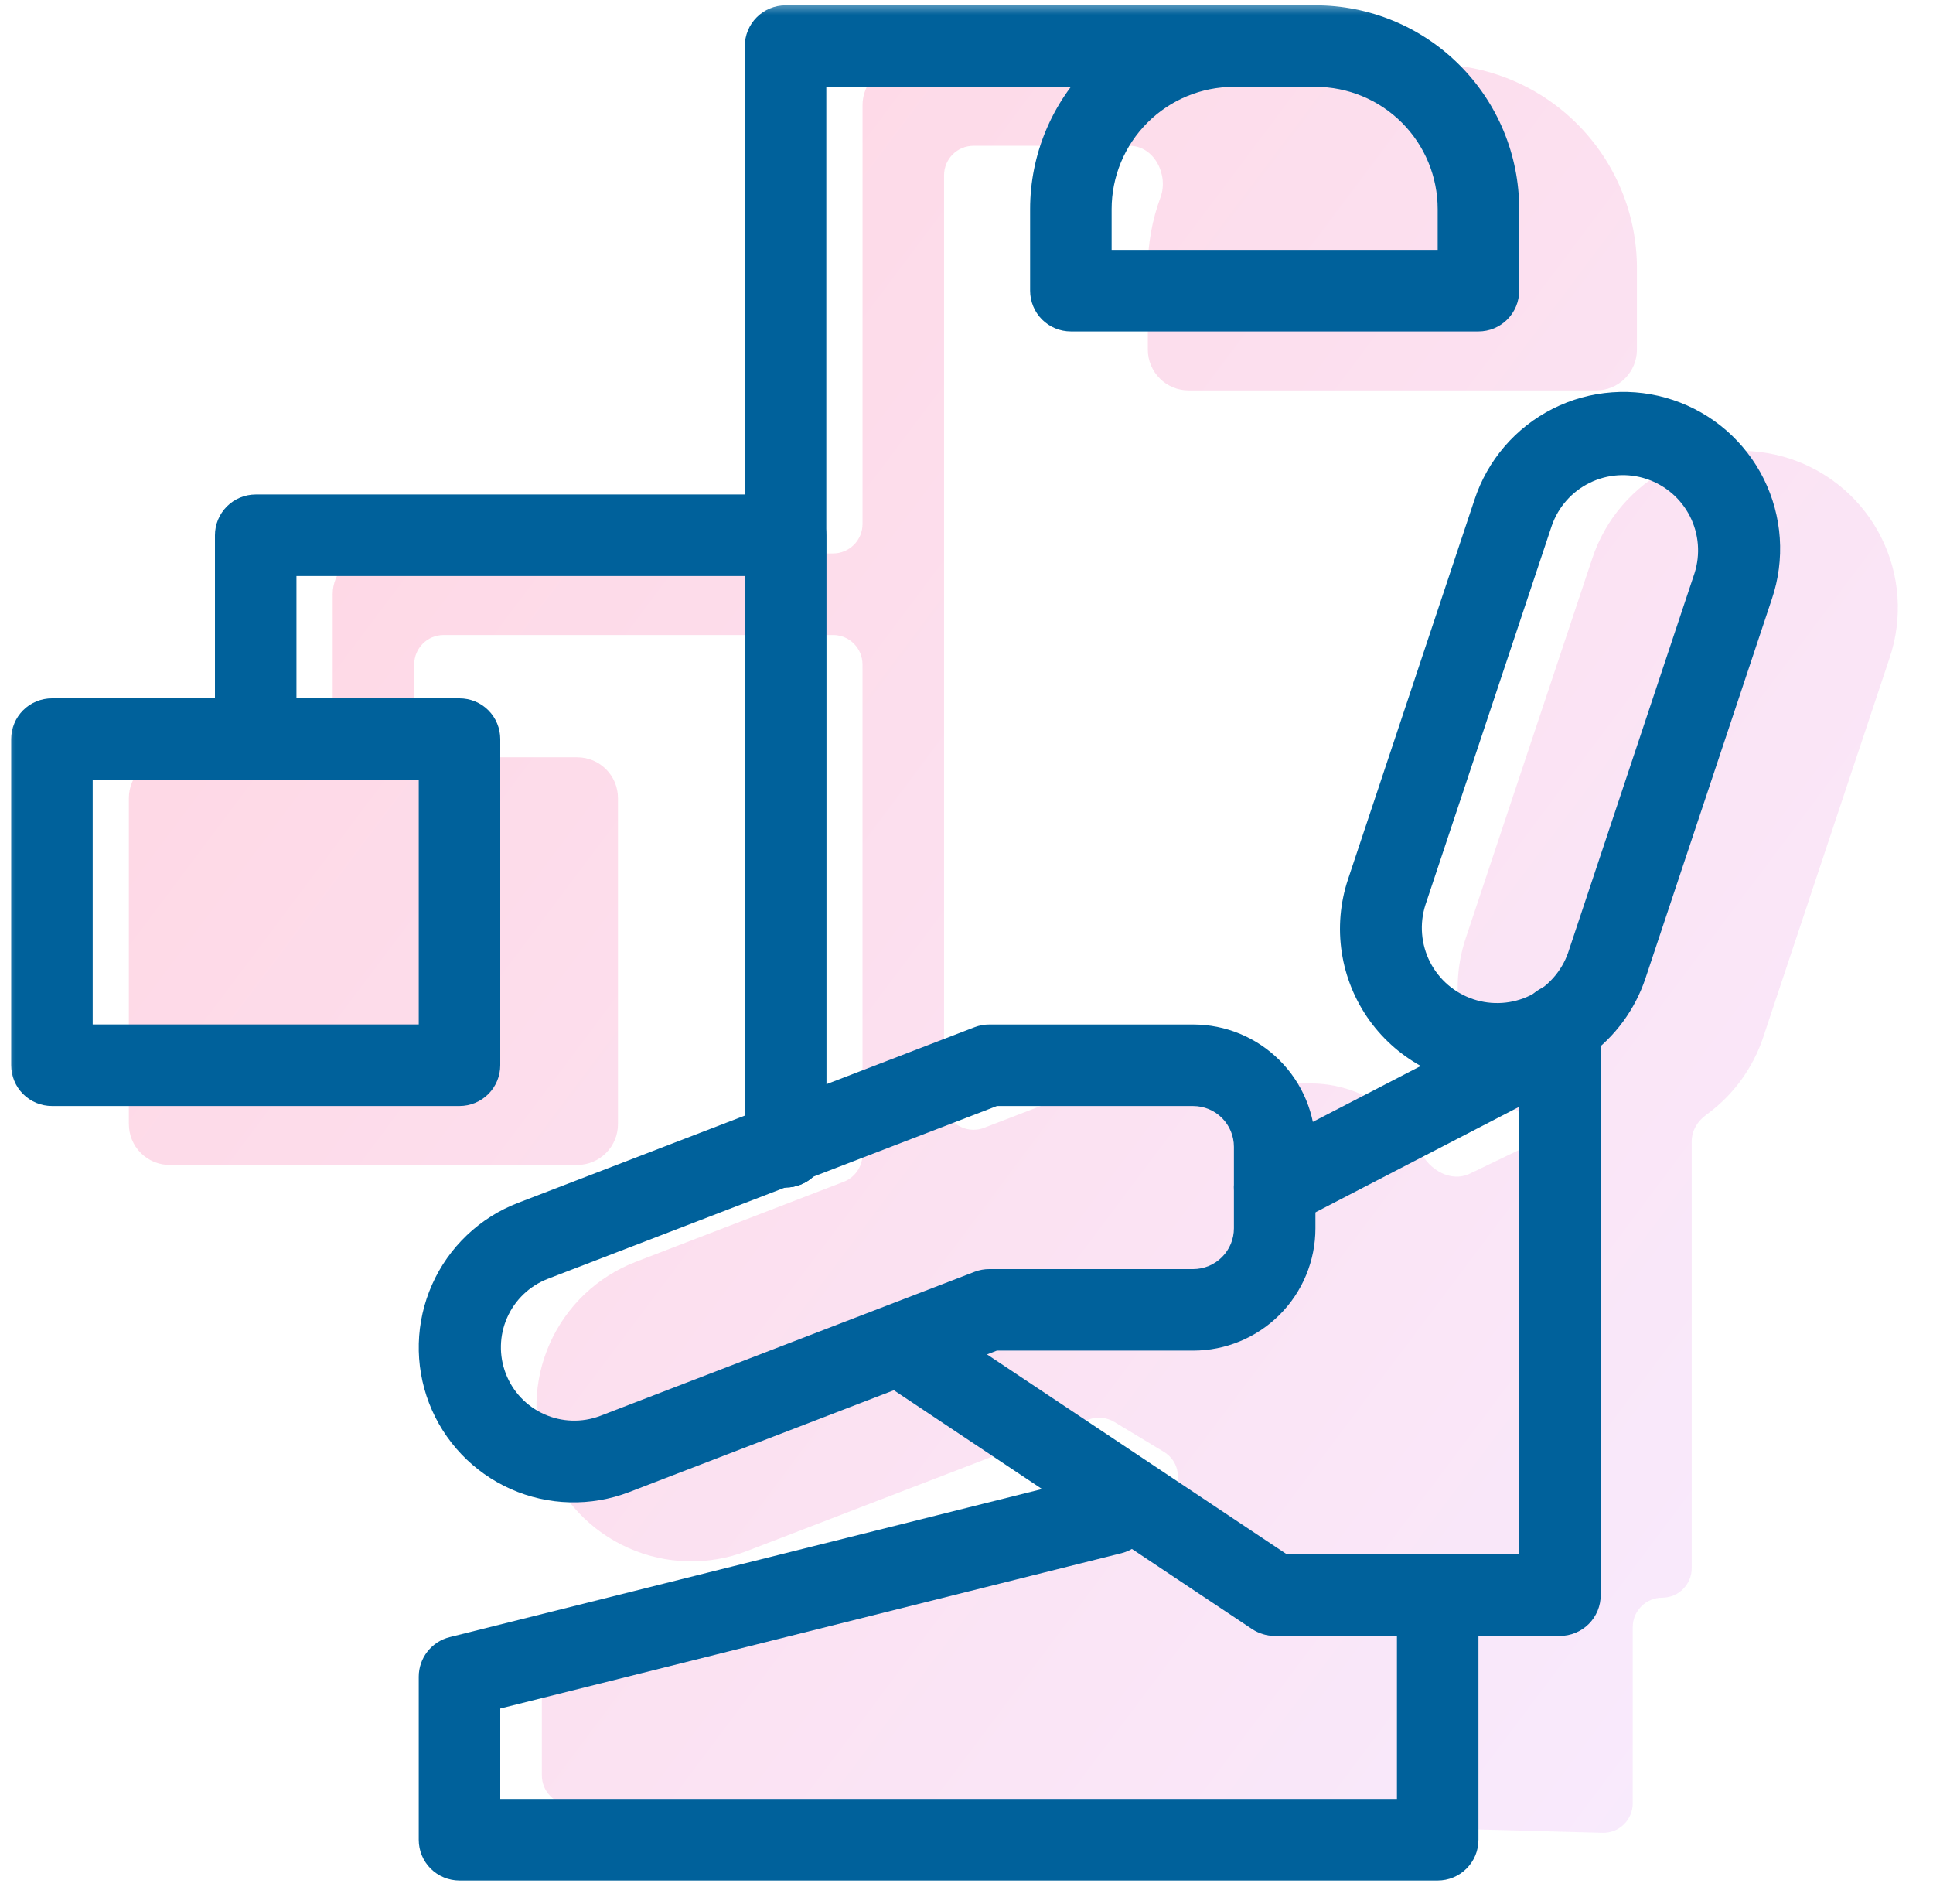 <svg width="65" height="64" viewBox="0 0 65 64" fill="none" xmlns="http://www.w3.org/2000/svg">
<mask id="mask0_409_3530" style="mask-type:alpha" maskUnits="userSpaceOnUse" x="0" y="0" width="65" height="64">
<rect width="65" height="64" fill="#D9D9D9"/>
</mask>
<g mask="url(#mask0_409_3530)">
<path opacity="0.4" fill-rule="evenodd" clip-rule="evenodd" d="M46.821 2.161L46.833 2.161H48.191C49.091 2.161 49.982 2.338 50.813 2.683C51.645 3.027 52.4 3.532 53.036 4.168C53.673 4.805 54.178 5.56 54.522 6.391C54.866 7.223 55.044 8.114 55.044 9.014V11.755C55.044 12.118 54.899 12.467 54.642 12.724C54.385 12.981 54.037 13.125 53.673 13.125H39.968C39.604 13.125 39.256 12.981 38.999 12.724C38.742 12.467 38.597 12.118 38.597 11.755V9.014C38.597 8.195 38.744 7.391 39.023 6.637C39.306 5.871 38.802 4.902 37.985 4.902H32.736C32.188 4.902 31.745 5.346 31.745 5.894V36.991C31.745 37.687 32.443 38.166 33.092 37.916L36.733 36.515C36.891 36.455 37.058 36.425 37.227 36.425H44.079C45.17 36.425 46.216 36.858 46.987 37.629C47.312 37.955 47.577 38.328 47.775 38.734C48.074 39.347 48.804 39.756 49.419 39.461L51.889 38.273C52.04 38.2 52.035 37.978 51.886 37.901V37.901C51.142 37.521 50.5 36.969 50.012 36.291C49.524 35.614 49.203 34.83 49.077 34.005C48.951 33.179 49.023 32.335 49.287 31.543L53.539 18.786C53.755 18.127 54.1 17.516 54.553 16.99C55.006 16.464 55.558 16.033 56.178 15.721C56.798 15.409 57.474 15.222 58.166 15.172C58.858 15.122 59.554 15.209 60.212 15.428C60.871 15.648 61.48 15.995 62.004 16.45C62.528 16.905 62.957 17.459 63.266 18.081C63.576 18.702 63.759 19.379 63.806 20.071C63.853 20.764 63.763 21.459 63.541 22.117L59.29 34.873C58.94 35.923 58.268 36.837 57.37 37.483V37.483C57.082 37.691 56.886 38.014 56.886 38.37V52.723C56.886 53.27 56.442 53.714 55.894 53.714V53.714C55.347 53.714 54.903 54.158 54.903 54.706V60.627C54.903 61.185 54.443 61.633 53.885 61.618L19.186 60.68C18.649 60.666 18.221 60.226 18.221 59.689V55.122C18.221 54.641 18.566 54.23 19.039 54.145L38.792 50.632C39.693 50.471 39.914 49.28 39.13 48.807L37.468 47.804C37.206 47.646 36.886 47.617 36.6 47.727L25.117 52.145C23.828 52.641 22.394 52.604 21.132 52.043C19.869 51.482 18.882 50.442 18.386 49.153C17.89 47.864 17.927 46.43 18.488 45.168C18.766 44.543 19.164 43.979 19.66 43.508C20.156 43.037 20.74 42.668 21.378 42.422L28.368 39.733C28.751 39.586 29.003 39.218 29.003 38.808V22.34C29.003 21.792 28.56 21.349 28.012 21.349H14.919C14.371 21.349 13.928 21.792 13.928 22.34V24.469C13.928 25.016 14.371 25.46 14.919 25.46H19.41C19.773 25.46 20.122 25.605 20.379 25.862C20.636 26.119 20.78 26.467 20.78 26.831V37.795C20.78 38.158 20.636 38.507 20.379 38.764C20.122 39.021 19.773 39.166 19.41 39.166H5.705C5.341 39.166 4.992 39.021 4.735 38.764C4.478 38.507 4.334 38.158 4.334 37.795V26.831C4.334 26.467 4.478 26.119 4.735 25.862C4.992 25.605 5.341 25.46 5.705 25.46H10.195C10.743 25.46 11.187 25.016 11.187 24.469V19.978C11.187 19.614 11.331 19.266 11.588 19.009C11.845 18.752 12.194 18.607 12.557 18.607H28.012C28.56 18.607 29.004 18.163 29.004 17.616V3.532C29.004 3.168 29.148 2.82 29.405 2.563C29.662 2.306 30.011 2.161 30.374 2.161H46.821Z" fill="url(#paint0_linear_409_3530)"/>
<path fill-rule="evenodd" clip-rule="evenodd" d="M40.121 37.184C40.485 37.184 40.833 37.328 41.09 37.585C41.347 37.842 41.492 38.191 41.492 38.554V41.295C41.492 41.659 41.347 42.007 41.09 42.264C40.833 42.521 40.485 42.666 40.121 42.666H33.268C33.1 42.665 32.932 42.696 32.775 42.756L20.174 47.605C19.565 47.833 18.891 47.811 18.298 47.544C17.705 47.277 17.241 46.787 17.008 46.18C16.775 45.573 16.79 44.898 17.052 44.303C17.313 43.707 17.799 43.239 18.404 43L33.523 37.184H40.121ZM44.233 38.554C44.233 37.464 43.8 36.418 43.028 35.647C42.257 34.876 41.212 34.443 40.121 34.443H33.268C33.1 34.442 32.932 34.473 32.775 34.533L17.42 40.44C16.781 40.685 16.197 41.054 15.702 41.525C15.206 41.996 14.807 42.561 14.53 43.186C13.969 44.448 13.932 45.881 14.428 47.171C14.924 48.46 15.911 49.499 17.173 50.061C18.436 50.622 19.869 50.658 21.158 50.163L33.521 45.407H40.121C41.212 45.407 42.257 44.974 43.028 44.203C43.8 43.431 44.233 42.386 44.233 41.295V38.554ZM47.93 30.427C47.729 31.061 47.785 31.748 48.086 32.341C48.388 32.933 48.91 33.383 49.541 33.594C50.172 33.804 50.86 33.758 51.457 33.465C52.053 33.172 52.511 32.655 52.73 32.028L56.981 19.271C57.183 18.637 57.127 17.95 56.826 17.357C56.524 16.764 56.002 16.314 55.371 16.104C54.74 15.893 54.052 15.94 53.455 16.233C52.858 16.526 52.401 17.042 52.182 17.67L47.93 30.427ZM50.329 36.498C49.494 36.498 48.671 36.3 47.927 35.919C47.184 35.538 46.542 34.986 46.053 34.309C45.565 33.632 45.245 32.848 45.119 32.022C44.993 31.197 45.065 30.353 45.329 29.561L49.581 16.804C49.797 16.144 50.141 15.534 50.594 15.008C51.047 14.482 51.6 14.05 52.22 13.738C52.84 13.426 53.515 13.24 54.208 13.19C54.9 13.139 55.596 13.226 56.254 13.446C56.913 13.665 57.522 14.012 58.046 14.467C58.57 14.923 58.999 15.477 59.308 16.098C59.617 16.72 59.801 17.396 59.848 18.089C59.895 18.782 59.805 19.477 59.583 20.134L55.331 32.891C54.981 33.941 54.31 34.854 53.412 35.501C52.514 36.148 51.435 36.496 50.329 36.496V36.498Z" fill="#00619B"/>
<path fill-rule="evenodd" clip-rule="evenodd" d="M53.826 34.927V53.629C53.826 53.993 53.682 54.341 53.425 54.598C53.168 54.855 52.819 55 52.456 55H42.862C42.592 54.999 42.328 54.919 42.103 54.769L29.768 46.546C29.477 46.34 29.278 46.029 29.213 45.678C29.148 45.328 29.223 44.965 29.42 44.669C29.618 44.372 29.923 44.164 30.272 44.089C30.62 44.013 30.984 44.077 31.287 44.266L43.276 52.259H51.085V37.21L43.493 41.141C43.17 41.308 42.794 41.34 42.447 41.23C42.101 41.12 41.812 40.877 41.645 40.554C41.478 40.231 41.446 39.855 41.556 39.509C41.666 39.163 41.909 38.874 42.232 38.707L51.129 34.102C51.213 33.779 51.411 33.498 51.687 33.311C51.962 33.124 52.297 33.044 52.627 33.086C52.958 33.128 53.262 33.288 53.483 33.538C53.703 33.787 53.825 34.109 53.826 34.442V34.927Z" fill="#00619B"/>
<path fill-rule="evenodd" clip-rule="evenodd" d="M38.709 50.557C38.621 50.204 38.397 49.901 38.086 49.714C37.774 49.527 37.401 49.471 37.048 49.559L15.12 55.041C14.823 55.115 14.56 55.286 14.372 55.527C14.183 55.768 14.081 56.065 14.081 56.37V61.853C14.081 62.216 14.225 62.565 14.482 62.822C14.739 63.079 15.088 63.223 15.452 63.223H48.344C48.708 63.223 49.056 63.079 49.313 62.822C49.571 62.565 49.715 62.216 49.715 61.853V53.629C49.715 53.266 49.571 52.917 49.313 52.66C49.056 52.403 48.708 52.259 48.344 52.259C47.981 52.259 47.632 52.403 47.375 52.66C47.118 52.917 46.974 53.266 46.974 53.629V60.482H16.822V57.44L37.712 52.218C38.064 52.13 38.367 51.905 38.554 51.594C38.742 51.282 38.797 50.909 38.709 50.557ZM16.822 24.848C16.822 24.485 16.678 24.136 16.421 23.879C16.164 23.622 15.815 23.478 15.452 23.478H1.746C1.383 23.478 1.034 23.622 0.777 23.879C0.52 24.136 0.376 24.485 0.376 24.848V35.812C0.376 36.176 0.52 36.525 0.777 36.782C1.034 37.039 1.383 37.183 1.746 37.183H15.452C15.815 37.183 16.164 37.039 16.421 36.782C16.678 36.525 16.822 36.176 16.822 35.812V24.848ZM14.081 26.219V34.442H3.117V26.219H14.081ZM51.085 7.031C51.085 6.131 50.908 5.24 50.564 4.409C50.219 3.578 49.715 2.822 49.078 2.186C48.442 1.549 47.687 1.045 46.855 0.7C46.024 0.356 45.133 0.179 44.233 0.179H41.492C39.674 0.179 37.931 0.901 36.646 2.186C35.361 3.471 34.639 5.214 34.639 7.031V9.772C34.639 10.136 34.783 10.485 35.04 10.742C35.297 10.999 35.646 11.143 36.01 11.143H49.715C50.078 11.143 50.427 10.999 50.684 10.742C50.941 10.485 51.085 10.136 51.085 9.772V7.031ZM44.233 2.92C45.323 2.92 46.369 3.353 47.14 4.124C47.911 4.895 48.344 5.941 48.344 7.031V8.402H37.38V7.031C37.38 5.941 37.813 4.895 38.584 4.124C39.355 3.353 40.401 2.92 41.492 2.92H44.233Z" fill="#00619B"/>
<path fill-rule="evenodd" clip-rule="evenodd" d="M44.233 1.549C44.233 1.186 44.088 0.837 43.831 0.58C43.574 0.323 43.226 0.179 42.862 0.179H26.416C26.052 0.179 25.704 0.323 25.447 0.58C25.19 0.837 25.045 1.186 25.045 1.549V38.554C25.045 38.917 25.19 39.266 25.447 39.523C25.704 39.78 26.052 39.924 26.416 39.924C26.779 39.924 27.128 39.78 27.385 39.523C27.642 39.266 27.786 38.917 27.786 38.554V2.92H42.862C43.226 2.92 43.574 2.775 43.831 2.518C44.088 2.261 44.233 1.913 44.233 1.549Z" fill="#00619B"/>
<path fill-rule="evenodd" clip-rule="evenodd" d="M27.786 17.995C27.786 17.632 27.642 17.283 27.385 17.026C27.128 16.769 26.779 16.625 26.416 16.625H8.599C8.235 16.625 7.887 16.769 7.63 17.026C7.373 17.283 7.228 17.632 7.228 17.995V24.848C7.228 25.212 7.373 25.56 7.63 25.817C7.887 26.074 8.235 26.219 8.599 26.219C8.962 26.219 9.311 26.074 9.568 25.817C9.825 25.56 9.969 25.212 9.969 24.848V19.366H25.045V38.553C25.045 38.917 25.19 39.266 25.447 39.523C25.704 39.78 26.052 39.924 26.416 39.924C26.779 39.924 27.128 39.78 27.385 39.523C27.642 39.266 27.786 38.917 27.786 38.553V17.995Z" fill="#00619B"/>
</g>
<defs>
<linearGradient id="paint0_linear_409_3530" x1="173.504" y1="-85.864" x2="112.433" y2="-131.69" gradientUnits="userSpaceOnUse">
<stop stop-color="#EDCFFF"/>
<stop offset="1" stop-color="#FF99B8"/>
</linearGradient>
</defs>
</svg>
